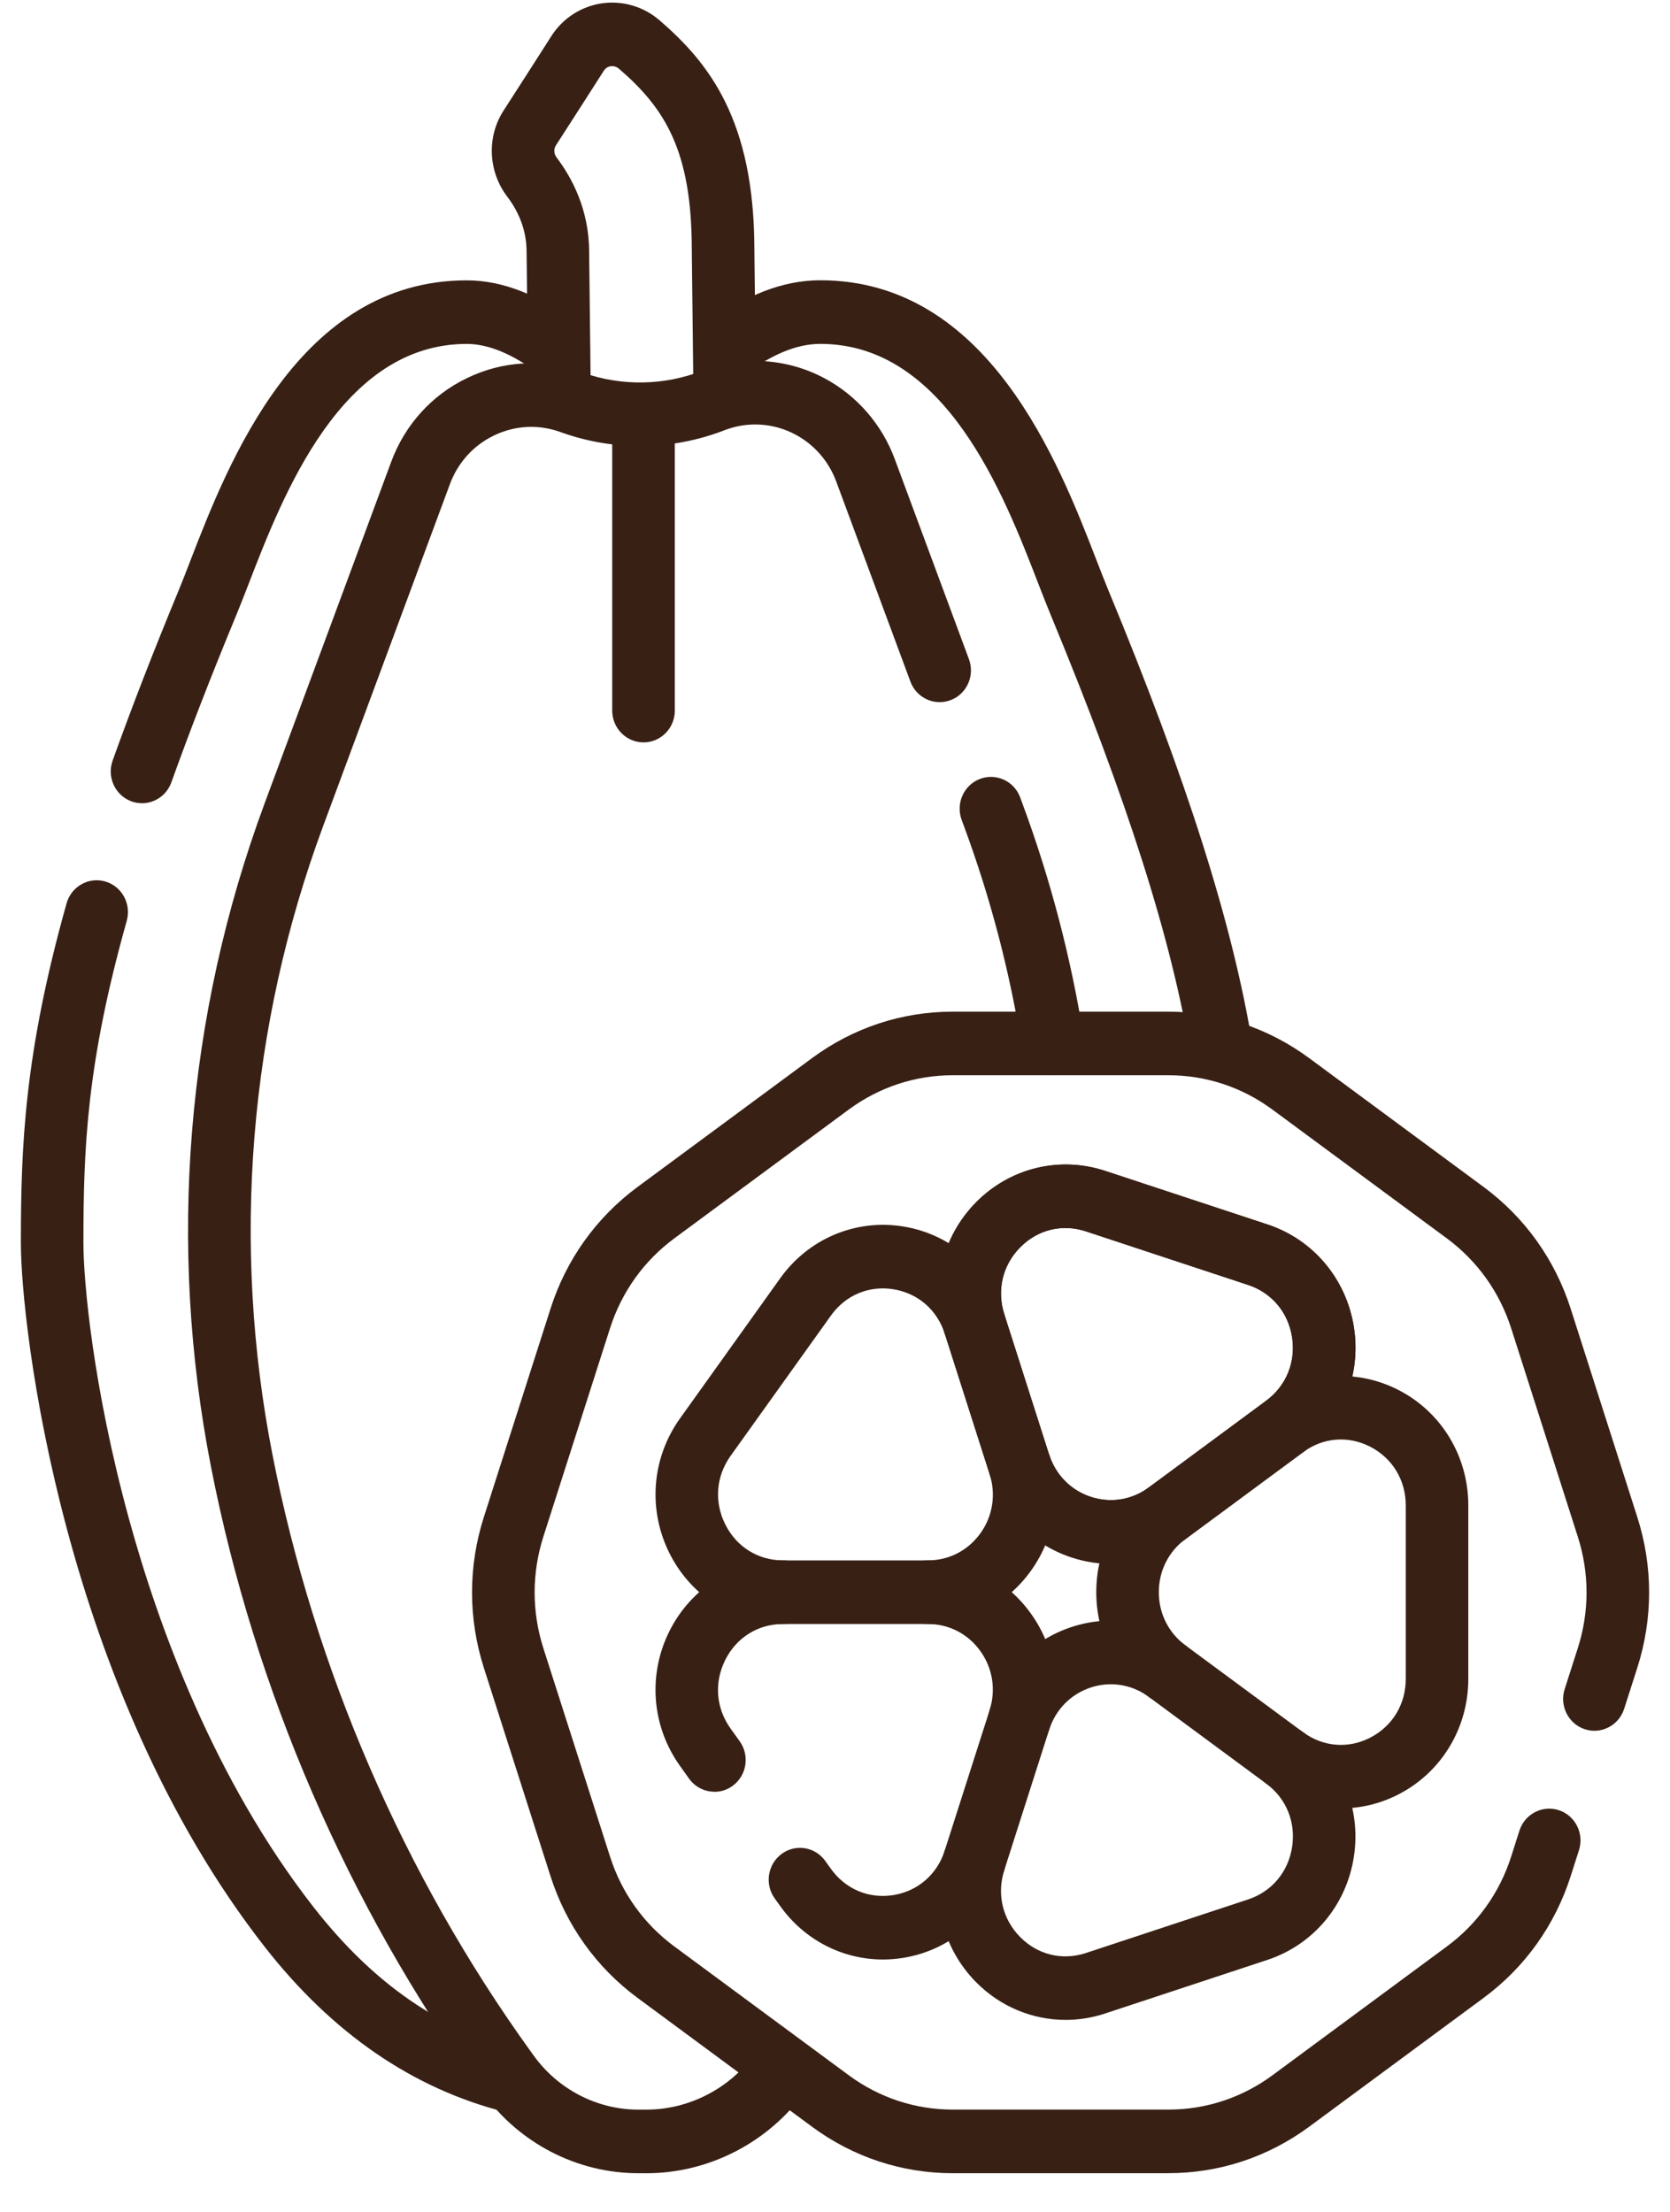 <svg xmlns="http://www.w3.org/2000/svg" fill="none" viewBox="0 0 40 53" height="53" width="40">
<g clip-path="url(#clip0_3_55)">
<path fill="#382014" d="M29.259 25.921C28.9 25.921 28.582 25.656 28.521 25.284C28.07 22.521 27.003 19.168 25.166 14.73C25.075 14.511 24.977 14.258 24.873 13.991C24.042 11.839 22.649 8.238 19.646 8.238C19.084 8.238 18.465 8.495 17.808 9.001C17.478 9.256 17.009 9.19 16.758 8.854C16.508 8.519 16.573 8.042 16.903 7.787C17.827 7.075 18.75 6.714 19.646 6.714C23.67 6.714 25.36 11.085 26.268 13.432C26.369 13.691 26.463 13.936 26.547 14.138C28.431 18.688 29.529 22.15 30 25.033C30.069 25.448 29.792 25.84 29.385 25.909C29.343 25.916 29.301 25.92 29.261 25.92L29.259 25.921Z"></path>
<path fill="#382014" d="M12.28 50.619C12.22 50.619 12.159 50.612 12.098 50.596C9.896 50.041 7.962 48.713 6.349 46.651C1.493 40.442 0.5 31.764 0.5 29.781C0.5 27.459 0.582 25.243 1.595 21.64C1.709 21.236 2.124 21.002 2.521 21.117C2.919 21.233 3.149 21.654 3.036 22.059C2.075 25.477 1.998 27.496 1.998 29.78C1.998 30.687 2.226 33.234 3.088 36.383C3.789 38.944 5.127 42.641 7.522 45.703C8.944 47.521 10.559 48.638 12.459 49.118C12.861 49.219 13.106 49.632 13.006 50.04C12.922 50.387 12.616 50.618 12.28 50.618V50.619Z"></path>
<path fill="#382014" d="M3.401 19.242C3.316 19.242 3.229 19.228 3.146 19.197C2.757 19.053 2.556 18.616 2.698 18.221C3.143 16.976 3.675 15.603 4.281 14.14C4.365 13.938 4.459 13.693 4.559 13.434C5.467 11.087 7.158 6.716 11.181 6.716C12.029 6.716 12.92 7.064 13.829 7.75C14.161 8 14.23 8.478 13.983 8.815C13.737 9.153 13.267 9.224 12.935 8.972C12.291 8.486 11.7 8.239 11.181 8.239C8.178 8.239 6.785 11.839 5.954 13.991C5.85 14.259 5.752 14.511 5.661 14.732C5.065 16.171 4.542 17.52 4.105 18.741C3.994 19.05 3.707 19.243 3.401 19.243V19.242Z"></path>
<path fill="#382014" d="M13.402 10.278C12.992 10.278 12.658 9.943 12.653 9.525L12.613 6.046C12.613 6.046 12.613 6.04 12.613 6.037C12.613 5.561 12.456 5.113 12.147 4.707C11.69 4.104 11.656 3.276 12.063 2.647C12.405 2.119 12.873 1.386 13.206 0.865C13.477 0.44 13.916 0.155 14.409 0.081C14.906 0.007 15.411 0.154 15.796 0.485C16.976 1.503 18.068 2.873 18.069 5.985L18.108 9.454C18.113 9.875 17.782 10.22 17.368 10.225C16.956 10.228 16.615 9.893 16.61 9.473L16.57 5.998C16.57 5.998 16.57 5.992 16.57 5.989C16.57 3.615 15.931 2.6 14.826 1.647C14.749 1.581 14.668 1.581 14.626 1.587C14.578 1.594 14.511 1.619 14.463 1.694C14.129 2.217 13.658 2.952 13.315 3.483C13.258 3.572 13.265 3.686 13.333 3.775C13.687 4.241 14.11 5.011 14.111 6.031L14.151 9.507C14.156 9.927 13.824 10.273 13.411 10.278C13.408 10.278 13.405 10.278 13.402 10.278Z"></path>
<path fill="#382014" d="M25.218 25.748C24.857 25.748 24.538 25.482 24.479 25.108C24.192 23.295 23.724 21.505 23.087 19.786L23.034 19.642C22.888 19.248 23.084 18.808 23.471 18.661C23.858 18.512 24.291 18.711 24.436 19.105L24.489 19.249C25.161 21.063 25.656 22.953 25.959 24.866C26.025 25.281 25.747 25.672 25.339 25.739C25.298 25.746 25.259 25.749 25.219 25.749L25.218 25.748Z"></path>
<path fill="#382014" d="M15.475 52.063H15.288C13.826 52.063 12.438 51.346 11.574 50.147L11.5 50.045C8.33 45.644 6.101 40.491 5.054 35.141C4.012 29.82 4.457 24.326 6.337 19.249L9.372 11.059C9.7 10.174 10.343 9.464 11.183 9.059L11.192 9.055C12.041 8.645 12.999 8.591 13.89 8.903L13.97 8.931C14.892 9.255 15.902 9.239 16.814 8.885C17.771 8.513 18.841 8.578 19.749 9.062C20.524 9.477 21.122 10.164 21.431 10.997L23.208 15.791C23.354 16.185 23.158 16.625 22.771 16.772C22.384 16.921 21.951 16.721 21.806 16.328L20.029 11.534C19.85 11.05 19.503 10.651 19.053 10.411C18.526 10.129 17.905 10.092 17.35 10.308C16.11 10.789 14.736 10.811 13.482 10.371L13.402 10.343C12.885 10.161 12.329 10.193 11.835 10.431L11.826 10.436C11.34 10.67 10.967 11.083 10.777 11.596L7.741 19.786C5.959 24.596 5.539 29.803 6.525 34.844C7.53 39.977 9.669 44.923 12.711 49.145L12.784 49.246C13.367 50.056 14.304 50.54 15.291 50.54H15.476C16.501 50.54 17.476 50.038 18.082 49.197L18.163 49.084C18.406 48.743 18.875 48.668 19.21 48.914C19.545 49.161 19.62 49.638 19.376 49.978L19.291 50.097C18.404 51.329 16.978 52.064 15.476 52.064L15.475 52.063Z"></path>
<path fill="#382014" d="M15.414 17.785C15 17.785 14.664 17.444 14.664 17.024V10.016C14.664 9.595 15 9.254 15.414 9.254C15.827 9.254 16.163 9.595 16.163 10.016V17.024C16.163 17.444 15.827 17.785 15.414 17.785Z"></path>
<path fill="#382014" d="M27.983 52.063H22.823C21.602 52.063 20.434 51.677 19.447 50.947L15.271 47.863C14.284 47.133 13.562 46.124 13.185 44.944L11.589 39.954C11.212 38.773 11.212 37.525 11.589 36.345L13.185 31.355C13.561 30.174 14.284 29.165 15.271 28.435L19.447 25.351C20.434 24.621 21.602 24.236 22.823 24.236H27.983C29.204 24.236 30.372 24.621 31.36 25.351L35.535 28.435C36.523 29.165 37.244 30.174 37.622 31.355L39.217 36.345C39.594 37.525 39.594 38.773 39.217 39.954L38.902 40.937C38.774 41.337 38.351 41.556 37.958 41.426C37.565 41.296 37.349 40.866 37.477 40.466L37.792 39.483C38.071 38.61 38.071 37.688 37.792 36.815L36.197 31.825C35.918 30.952 35.384 30.207 34.655 29.667L30.479 26.583C29.749 26.044 28.886 25.759 27.983 25.759H22.823C21.92 25.759 21.058 26.044 20.327 26.583L16.151 29.667C15.421 30.207 14.888 30.953 14.61 31.825L13.014 36.815C12.736 37.688 12.736 38.611 13.014 39.483L14.61 44.473C14.888 45.346 15.422 46.092 16.152 46.631L20.328 49.715C21.058 50.254 21.921 50.539 22.823 50.539H27.984C28.886 50.539 29.749 50.254 30.48 49.715L34.655 46.631C35.385 46.092 35.919 45.345 36.197 44.473L36.394 43.855C36.523 43.455 36.945 43.237 37.338 43.366C37.732 43.496 37.948 43.926 37.819 44.326L37.622 44.943C37.245 46.123 36.523 47.133 35.536 47.862L31.36 50.947C30.372 51.676 29.205 52.062 27.984 52.062L27.983 52.063Z"></path>
<path fill="#382014" d="M26.614 37.463C26.296 37.463 25.976 37.412 25.662 37.308C24.724 36.998 24.009 36.272 23.705 35.318L22.631 31.956C22.275 30.842 22.56 29.635 23.375 28.807C24.19 27.979 25.377 27.689 26.473 28.051L30.359 29.334C31.456 29.696 32.248 30.64 32.429 31.798C32.609 32.955 32.142 34.102 31.21 34.791L28.398 36.869C27.866 37.262 27.247 37.464 26.615 37.464L26.614 37.463ZM25.129 34.846C25.284 35.332 25.647 35.701 26.125 35.859C26.603 36.016 27.109 35.935 27.515 35.635L30.327 33.557C30.808 33.201 31.04 32.632 30.948 32.035C30.855 31.438 30.461 30.969 29.895 30.783L26.009 29.499C25.443 29.312 24.854 29.456 24.433 29.884C24.012 30.311 23.871 30.91 24.055 31.486L25.128 34.847L25.129 34.846Z"></path>
<path fill="#382014" d="M26.614 37.463C26.296 37.463 25.976 37.412 25.662 37.308C24.724 36.998 24.009 36.272 23.705 35.318L22.631 31.956C22.275 30.842 22.56 29.635 23.375 28.807C24.19 27.979 25.377 27.689 26.473 28.051L30.359 29.334C31.456 29.696 32.248 30.64 32.429 31.798C32.609 32.955 32.142 34.102 31.21 34.791L28.398 36.869C27.866 37.262 27.247 37.464 26.615 37.464L26.614 37.463ZM25.129 34.846C25.284 35.332 25.647 35.701 26.125 35.859C26.603 36.016 27.109 35.935 27.515 35.635L30.327 33.557C30.808 33.201 31.04 32.632 30.948 32.035C30.855 31.438 30.461 30.969 29.895 30.783L26.009 29.499C25.443 29.312 24.854 29.456 24.433 29.884C24.012 30.311 23.871 30.91 24.055 31.486L25.128 34.847L25.129 34.846Z"></path>
<path fill="#382014" d="M27.955 40.797C27.802 40.797 27.649 40.75 27.515 40.651C26.716 40.062 26.258 39.148 26.258 38.144C26.258 37.14 26.716 36.226 27.515 35.636C27.849 35.389 28.318 35.464 28.561 35.805C28.805 36.145 28.73 36.621 28.396 36.869C27.989 37.169 27.756 37.633 27.756 38.144C27.756 38.654 27.989 39.119 28.396 39.419C28.73 39.666 28.805 40.142 28.561 40.483C28.414 40.688 28.186 40.797 27.954 40.797H27.955Z"></path>
<path fill="#382014" d="M32.118 43.323C31.487 43.323 30.86 43.122 30.328 42.728C29.993 42.481 29.919 42.005 30.162 41.664C30.406 41.324 30.874 41.248 31.209 41.496C31.691 41.852 32.295 41.9 32.824 41.626C33.355 41.35 33.671 40.826 33.671 40.221V36.066C33.671 35.461 33.354 34.935 32.824 34.661C32.294 34.387 31.69 34.435 31.209 34.791C30.874 35.038 30.406 34.963 30.162 34.622C29.919 34.282 29.993 33.806 30.328 33.558C31.26 32.87 32.477 32.772 33.505 33.304C34.532 33.835 35.169 34.894 35.169 36.066V40.221C35.169 41.392 34.532 42.451 33.505 42.983C33.065 43.211 32.59 43.323 32.118 43.323V43.323Z"></path>
<path fill="#382014" d="M25.524 48.39C24.73 48.39 23.956 48.073 23.373 47.48C22.558 46.651 22.274 45.445 22.629 44.33L23.704 40.969C24.009 40.015 24.723 39.289 25.662 38.979C26.6 38.669 27.597 38.829 28.396 39.419L31.208 41.496C32.14 42.185 32.608 43.332 32.427 44.489C32.247 45.646 31.454 46.59 30.358 46.952L26.471 48.236C26.158 48.339 25.839 48.39 25.523 48.39H25.524ZM26.609 40.349C26.448 40.349 26.284 40.375 26.125 40.427C25.647 40.585 25.284 40.954 25.129 41.44L24.055 44.801C23.871 45.376 24.012 45.975 24.433 46.403C24.854 46.831 25.443 46.974 26.009 46.788L29.895 45.504C30.461 45.317 30.855 44.848 30.948 44.251C31.041 43.653 30.81 43.084 30.328 42.729L27.515 40.651C27.245 40.452 26.93 40.349 26.609 40.349Z"></path>
<path fill="#382014" d="M17.112 42.924C16.881 42.924 16.652 42.815 16.505 42.611L16.286 42.303C15.608 41.356 15.512 40.118 16.035 39.075C16.558 38.03 17.6 37.382 18.752 37.382H22.229C23.216 37.382 24.115 37.847 24.695 38.66C25.276 39.472 25.433 40.485 25.128 41.441C25 41.84 24.578 42.059 24.184 41.929C23.791 41.799 23.575 41.37 23.703 40.97C23.858 40.484 23.778 39.969 23.483 39.556C23.188 39.143 22.731 38.906 22.229 38.906H18.752C18.157 38.906 17.641 39.228 17.371 39.767C17.101 40.306 17.148 40.92 17.498 41.409L17.718 41.716C17.961 42.057 17.886 42.533 17.552 42.78C17.419 42.879 17.265 42.926 17.112 42.926V42.924Z"></path>
<path fill="#382014" d="M21.149 46.943C20.182 46.943 19.27 46.478 18.689 45.665L18.555 45.478C18.312 45.138 18.386 44.662 18.721 44.414C19.056 44.166 19.524 44.242 19.767 44.582L19.901 44.769C20.251 45.259 20.81 45.494 21.398 45.4C21.985 45.305 22.446 44.905 22.63 44.33C22.758 43.93 23.181 43.711 23.574 43.84C23.968 43.971 24.183 44.4 24.055 44.8C23.699 45.915 22.77 46.721 21.632 46.904C21.47 46.93 21.309 46.943 21.149 46.943Z"></path>
<path fill="#382014" d="M18.753 38.905C17.601 38.905 16.559 38.256 16.036 37.212C15.513 36.168 15.608 34.931 16.286 33.983L18.689 30.621C19.366 29.673 20.495 29.198 21.633 29.382C22.771 29.565 23.699 30.371 24.056 31.485C24.184 31.885 23.968 32.315 23.575 32.445C23.182 32.576 22.759 32.356 22.631 31.956C22.447 31.381 21.987 30.981 21.399 30.886C20.812 30.792 20.252 31.027 19.902 31.517L17.499 34.878C17.149 35.367 17.102 35.982 17.372 36.52C17.642 37.06 18.159 37.381 18.754 37.381C19.167 37.381 19.503 37.722 19.503 38.143C19.503 38.563 19.167 38.905 18.754 38.905H18.753Z"></path>
<path fill="#382014" d="M22.229 38.905C21.816 38.905 21.48 38.563 21.48 38.143C21.48 37.722 21.816 37.381 22.229 37.381C22.731 37.381 23.188 37.144 23.484 36.731C23.779 36.319 23.859 35.803 23.704 35.318C23.576 34.918 23.791 34.488 24.185 34.358C24.578 34.228 25.001 34.447 25.129 34.847C25.434 35.801 25.276 36.814 24.696 37.626C24.115 38.438 23.216 38.904 22.229 38.904V38.905Z"></path>
</g>
<defs>
<clipPath id="clip0_3_55">
<rect transform="translate(0.5 0.062)" fill="white" height="52" width="39"></rect>
</clipPath>
</defs>
</svg>
